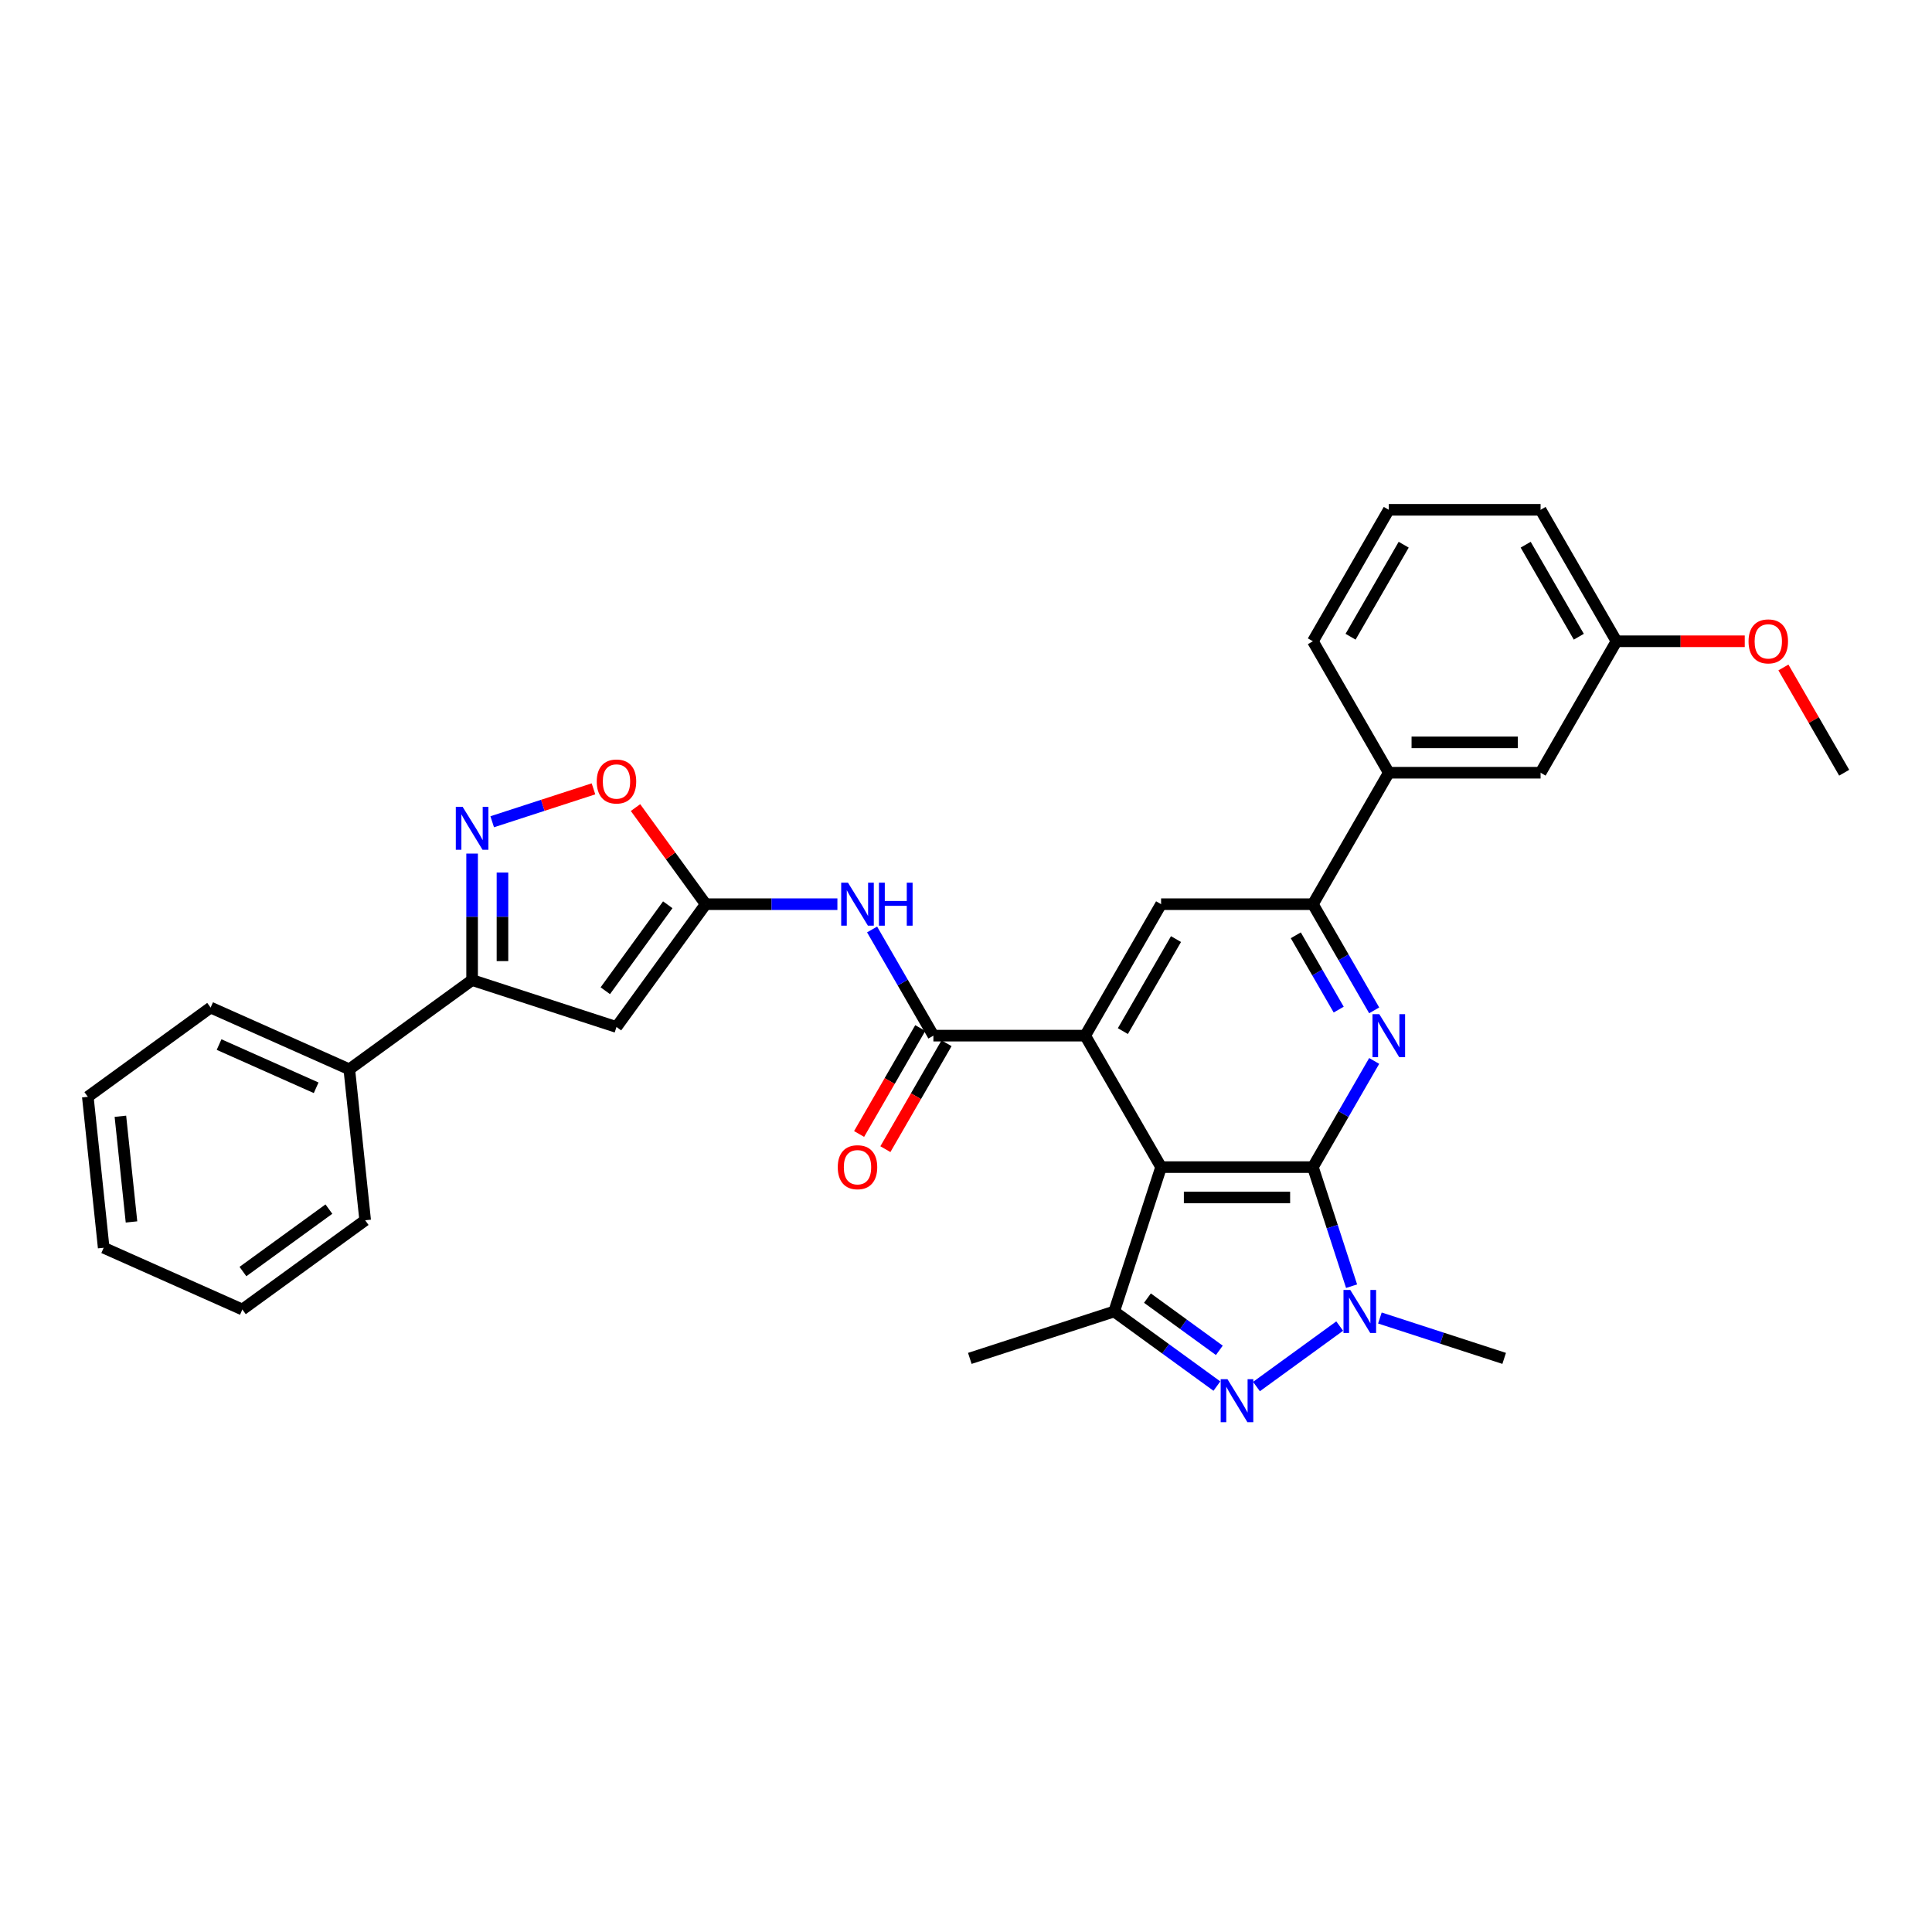 <?xml version='1.0' encoding='iso-8859-1'?>
<svg version='1.1' baseProfile='full'
              xmlns='http://www.w3.org/2000/svg'
                      xmlns:rdkit='http://www.rdkit.org/xml'
                      xmlns:xlink='http://www.w3.org/1999/xlink'
                  xml:space='preserve'
width='1000px' height='1000px' viewBox='0 0 1000 1000'>
<!-- END OF HEADER -->
<rect style='opacity:1.0;fill:#FFFFFF;stroke:none' width='1000' height='1000' x='0' y='0'> </rect>
<path class='bond-0' d='M 679.55,604.093 L 600.979,604.093' style='fill:none;fill-rule:evenodd;stroke:#000000;stroke-width:6px;stroke-linecap:butt;stroke-linejoin:miter;stroke-opacity:1' />
<path class='bond-0' d='M 667.764,619.807 L 612.765,619.807' style='fill:none;fill-rule:evenodd;stroke:#000000;stroke-width:6px;stroke-linecap:butt;stroke-linejoin:miter;stroke-opacity:1' />
<path class='bond-1' d='M 679.55,604.093 L 689.563,634.911' style='fill:none;fill-rule:evenodd;stroke:#000000;stroke-width:6px;stroke-linecap:butt;stroke-linejoin:miter;stroke-opacity:1' />
<path class='bond-1' d='M 689.563,634.911 L 699.576,665.728' style='fill:none;fill-rule:evenodd;stroke:#0000FF;stroke-width:6px;stroke-linecap:butt;stroke-linejoin:miter;stroke-opacity:1' />
<path class='bond-4' d='M 679.55,604.093 L 695.413,576.616' style='fill:none;fill-rule:evenodd;stroke:#000000;stroke-width:6px;stroke-linecap:butt;stroke-linejoin:miter;stroke-opacity:1' />
<path class='bond-4' d='M 695.413,576.616 L 711.277,549.139' style='fill:none;fill-rule:evenodd;stroke:#0000FF;stroke-width:6px;stroke-linecap:butt;stroke-linejoin:miter;stroke-opacity:1' />
<path class='bond-3' d='M 600.979,604.093 L 561.694,536.049' style='fill:none;fill-rule:evenodd;stroke:#000000;stroke-width:6px;stroke-linecap:butt;stroke-linejoin:miter;stroke-opacity:1' />
<path class='bond-5' d='M 600.979,604.093 L 576.7,678.818' style='fill:none;fill-rule:evenodd;stroke:#000000;stroke-width:6px;stroke-linecap:butt;stroke-linejoin:miter;stroke-opacity:1' />
<path class='bond-2' d='M 693.426,686.376 L 650.346,717.676' style='fill:none;fill-rule:evenodd;stroke:#0000FF;stroke-width:6px;stroke-linecap:butt;stroke-linejoin:miter;stroke-opacity:1' />
<path class='bond-19' d='M 714.232,682.198 L 746.393,692.648' style='fill:none;fill-rule:evenodd;stroke:#0000FF;stroke-width:6px;stroke-linecap:butt;stroke-linejoin:miter;stroke-opacity:1' />
<path class='bond-19' d='M 746.393,692.648 L 778.554,703.098' style='fill:none;fill-rule:evenodd;stroke:#000000;stroke-width:6px;stroke-linecap:butt;stroke-linejoin:miter;stroke-opacity:1' />
<path class='bond-32' d='M 629.862,717.442 L 603.281,698.13' style='fill:none;fill-rule:evenodd;stroke:#0000FF;stroke-width:6px;stroke-linecap:butt;stroke-linejoin:miter;stroke-opacity:1' />
<path class='bond-32' d='M 603.281,698.13 L 576.7,678.818' style='fill:none;fill-rule:evenodd;stroke:#000000;stroke-width:6px;stroke-linecap:butt;stroke-linejoin:miter;stroke-opacity:1' />
<path class='bond-32' d='M 631.124,698.936 L 612.517,685.417' style='fill:none;fill-rule:evenodd;stroke:#0000FF;stroke-width:6px;stroke-linecap:butt;stroke-linejoin:miter;stroke-opacity:1' />
<path class='bond-32' d='M 612.517,685.417 L 593.911,671.899' style='fill:none;fill-rule:evenodd;stroke:#000000;stroke-width:6px;stroke-linecap:butt;stroke-linejoin:miter;stroke-opacity:1' />
<path class='bond-6' d='M 561.694,536.049 L 483.124,536.049' style='fill:none;fill-rule:evenodd;stroke:#000000;stroke-width:6px;stroke-linecap:butt;stroke-linejoin:miter;stroke-opacity:1' />
<path class='bond-33' d='M 561.694,536.049 L 600.979,468.006' style='fill:none;fill-rule:evenodd;stroke:#000000;stroke-width:6px;stroke-linecap:butt;stroke-linejoin:miter;stroke-opacity:1' />
<path class='bond-33' d='M 581.196,533.7 L 608.695,486.069' style='fill:none;fill-rule:evenodd;stroke:#000000;stroke-width:6px;stroke-linecap:butt;stroke-linejoin:miter;stroke-opacity:1' />
<path class='bond-12' d='M 711.277,522.96 L 695.413,495.483' style='fill:none;fill-rule:evenodd;stroke:#0000FF;stroke-width:6px;stroke-linecap:butt;stroke-linejoin:miter;stroke-opacity:1' />
<path class='bond-12' d='M 695.413,495.483 L 679.55,468.006' style='fill:none;fill-rule:evenodd;stroke:#000000;stroke-width:6px;stroke-linecap:butt;stroke-linejoin:miter;stroke-opacity:1' />
<path class='bond-12' d='M 692.909,522.574 L 681.805,503.34' style='fill:none;fill-rule:evenodd;stroke:#0000FF;stroke-width:6px;stroke-linecap:butt;stroke-linejoin:miter;stroke-opacity:1' />
<path class='bond-12' d='M 681.805,503.34 L 670.7,484.106' style='fill:none;fill-rule:evenodd;stroke:#000000;stroke-width:6px;stroke-linecap:butt;stroke-linejoin:miter;stroke-opacity:1' />
<path class='bond-21' d='M 576.7,678.818 L 501.975,703.098' style='fill:none;fill-rule:evenodd;stroke:#000000;stroke-width:6px;stroke-linecap:butt;stroke-linejoin:miter;stroke-opacity:1' />
<path class='bond-10' d='M 483.124,536.049 L 467.26,508.572' style='fill:none;fill-rule:evenodd;stroke:#000000;stroke-width:6px;stroke-linecap:butt;stroke-linejoin:miter;stroke-opacity:1' />
<path class='bond-10' d='M 467.26,508.572 L 451.396,481.095' style='fill:none;fill-rule:evenodd;stroke:#0000FF;stroke-width:6px;stroke-linecap:butt;stroke-linejoin:miter;stroke-opacity:1' />
<path class='bond-16' d='M 476.32,532.121 L 460.492,559.535' style='fill:none;fill-rule:evenodd;stroke:#000000;stroke-width:6px;stroke-linecap:butt;stroke-linejoin:miter;stroke-opacity:1' />
<path class='bond-16' d='M 460.492,559.535 L 444.664,586.949' style='fill:none;fill-rule:evenodd;stroke:#FF0000;stroke-width:6px;stroke-linecap:butt;stroke-linejoin:miter;stroke-opacity:1' />
<path class='bond-16' d='M 489.928,539.978 L 474.101,567.392' style='fill:none;fill-rule:evenodd;stroke:#000000;stroke-width:6px;stroke-linecap:butt;stroke-linejoin:miter;stroke-opacity:1' />
<path class='bond-16' d='M 474.101,567.392 L 458.273,594.806' style='fill:none;fill-rule:evenodd;stroke:#FF0000;stroke-width:6px;stroke-linecap:butt;stroke-linejoin:miter;stroke-opacity:1' />
<path class='bond-7' d='M 365.269,468.006 L 399.352,468.006' style='fill:none;fill-rule:evenodd;stroke:#000000;stroke-width:6px;stroke-linecap:butt;stroke-linejoin:miter;stroke-opacity:1' />
<path class='bond-7' d='M 399.352,468.006 L 433.436,468.006' style='fill:none;fill-rule:evenodd;stroke:#0000FF;stroke-width:6px;stroke-linecap:butt;stroke-linejoin:miter;stroke-opacity:1' />
<path class='bond-8' d='M 365.269,468.006 L 319.086,531.57' style='fill:none;fill-rule:evenodd;stroke:#000000;stroke-width:6px;stroke-linecap:butt;stroke-linejoin:miter;stroke-opacity:1' />
<path class='bond-8' d='M 345.628,468.304 L 313.301,512.799' style='fill:none;fill-rule:evenodd;stroke:#000000;stroke-width:6px;stroke-linecap:butt;stroke-linejoin:miter;stroke-opacity:1' />
<path class='bond-14' d='M 365.269,468.006 L 347.104,443.004' style='fill:none;fill-rule:evenodd;stroke:#000000;stroke-width:6px;stroke-linecap:butt;stroke-linejoin:miter;stroke-opacity:1' />
<path class='bond-14' d='M 347.104,443.004 L 328.939,418.002' style='fill:none;fill-rule:evenodd;stroke:#FF0000;stroke-width:6px;stroke-linecap:butt;stroke-linejoin:miter;stroke-opacity:1' />
<path class='bond-11' d='M 319.086,531.57 L 244.361,507.291' style='fill:none;fill-rule:evenodd;stroke:#000000;stroke-width:6px;stroke-linecap:butt;stroke-linejoin:miter;stroke-opacity:1' />
<path class='bond-9' d='M 254.764,425.34 L 280.973,416.825' style='fill:none;fill-rule:evenodd;stroke:#0000FF;stroke-width:6px;stroke-linecap:butt;stroke-linejoin:miter;stroke-opacity:1' />
<path class='bond-9' d='M 280.973,416.825 L 307.181,408.309' style='fill:none;fill-rule:evenodd;stroke:#FF0000;stroke-width:6px;stroke-linecap:butt;stroke-linejoin:miter;stroke-opacity:1' />
<path class='bond-35' d='M 244.361,441.81 L 244.361,474.55' style='fill:none;fill-rule:evenodd;stroke:#0000FF;stroke-width:6px;stroke-linecap:butt;stroke-linejoin:miter;stroke-opacity:1' />
<path class='bond-35' d='M 244.361,474.55 L 244.361,507.291' style='fill:none;fill-rule:evenodd;stroke:#000000;stroke-width:6px;stroke-linecap:butt;stroke-linejoin:miter;stroke-opacity:1' />
<path class='bond-35' d='M 260.075,451.632 L 260.075,474.55' style='fill:none;fill-rule:evenodd;stroke:#0000FF;stroke-width:6px;stroke-linecap:butt;stroke-linejoin:miter;stroke-opacity:1' />
<path class='bond-35' d='M 260.075,474.55 L 260.075,497.469' style='fill:none;fill-rule:evenodd;stroke:#000000;stroke-width:6px;stroke-linecap:butt;stroke-linejoin:miter;stroke-opacity:1' />
<path class='bond-18' d='M 244.361,507.291 L 180.797,553.473' style='fill:none;fill-rule:evenodd;stroke:#000000;stroke-width:6px;stroke-linecap:butt;stroke-linejoin:miter;stroke-opacity:1' />
<path class='bond-13' d='M 679.55,468.006 L 600.979,468.006' style='fill:none;fill-rule:evenodd;stroke:#000000;stroke-width:6px;stroke-linecap:butt;stroke-linejoin:miter;stroke-opacity:1' />
<path class='bond-15' d='M 679.55,468.006 L 718.835,399.962' style='fill:none;fill-rule:evenodd;stroke:#000000;stroke-width:6px;stroke-linecap:butt;stroke-linejoin:miter;stroke-opacity:1' />
<path class='bond-17' d='M 718.835,399.962 L 797.405,399.962' style='fill:none;fill-rule:evenodd;stroke:#000000;stroke-width:6px;stroke-linecap:butt;stroke-linejoin:miter;stroke-opacity:1' />
<path class='bond-17' d='M 730.62,384.248 L 785.619,384.248' style='fill:none;fill-rule:evenodd;stroke:#000000;stroke-width:6px;stroke-linecap:butt;stroke-linejoin:miter;stroke-opacity:1' />
<path class='bond-23' d='M 718.835,399.962 L 679.55,331.918' style='fill:none;fill-rule:evenodd;stroke:#000000;stroke-width:6px;stroke-linecap:butt;stroke-linejoin:miter;stroke-opacity:1' />
<path class='bond-20' d='M 797.405,399.962 L 836.69,331.918' style='fill:none;fill-rule:evenodd;stroke:#000000;stroke-width:6px;stroke-linecap:butt;stroke-linejoin:miter;stroke-opacity:1' />
<path class='bond-25' d='M 180.797,553.473 L 109.019,521.516' style='fill:none;fill-rule:evenodd;stroke:#000000;stroke-width:6px;stroke-linecap:butt;stroke-linejoin:miter;stroke-opacity:1' />
<path class='bond-25' d='M 163.639,563.035 L 113.394,540.665' style='fill:none;fill-rule:evenodd;stroke:#000000;stroke-width:6px;stroke-linecap:butt;stroke-linejoin:miter;stroke-opacity:1' />
<path class='bond-26' d='M 180.797,553.473 L 189.01,631.613' style='fill:none;fill-rule:evenodd;stroke:#000000;stroke-width:6px;stroke-linecap:butt;stroke-linejoin:miter;stroke-opacity:1' />
<path class='bond-22' d='M 836.69,331.918 L 869.886,331.918' style='fill:none;fill-rule:evenodd;stroke:#000000;stroke-width:6px;stroke-linecap:butt;stroke-linejoin:miter;stroke-opacity:1' />
<path class='bond-22' d='M 869.886,331.918 L 903.082,331.918' style='fill:none;fill-rule:evenodd;stroke:#FF0000;stroke-width:6px;stroke-linecap:butt;stroke-linejoin:miter;stroke-opacity:1' />
<path class='bond-34' d='M 836.69,331.918 L 797.405,263.874' style='fill:none;fill-rule:evenodd;stroke:#000000;stroke-width:6px;stroke-linecap:butt;stroke-linejoin:miter;stroke-opacity:1' />
<path class='bond-34' d='M 817.189,329.568 L 789.689,281.938' style='fill:none;fill-rule:evenodd;stroke:#000000;stroke-width:6px;stroke-linecap:butt;stroke-linejoin:miter;stroke-opacity:1' />
<path class='bond-28' d='M 923.09,345.479 L 938.818,372.72' style='fill:none;fill-rule:evenodd;stroke:#FF0000;stroke-width:6px;stroke-linecap:butt;stroke-linejoin:miter;stroke-opacity:1' />
<path class='bond-28' d='M 938.818,372.72 L 954.545,399.962' style='fill:none;fill-rule:evenodd;stroke:#000000;stroke-width:6px;stroke-linecap:butt;stroke-linejoin:miter;stroke-opacity:1' />
<path class='bond-24' d='M 679.55,331.918 L 718.835,263.874' style='fill:none;fill-rule:evenodd;stroke:#000000;stroke-width:6px;stroke-linecap:butt;stroke-linejoin:miter;stroke-opacity:1' />
<path class='bond-24' d='M 699.051,329.568 L 726.551,281.938' style='fill:none;fill-rule:evenodd;stroke:#000000;stroke-width:6px;stroke-linecap:butt;stroke-linejoin:miter;stroke-opacity:1' />
<path class='bond-27' d='M 718.835,263.874 L 797.405,263.874' style='fill:none;fill-rule:evenodd;stroke:#000000;stroke-width:6px;stroke-linecap:butt;stroke-linejoin:miter;stroke-opacity:1' />
<path class='bond-29' d='M 109.019,521.516 L 45.455,567.698' style='fill:none;fill-rule:evenodd;stroke:#000000;stroke-width:6px;stroke-linecap:butt;stroke-linejoin:miter;stroke-opacity:1' />
<path class='bond-30' d='M 189.01,631.613 L 125.445,677.795' style='fill:none;fill-rule:evenodd;stroke:#000000;stroke-width:6px;stroke-linecap:butt;stroke-linejoin:miter;stroke-opacity:1' />
<path class='bond-30' d='M 170.238,625.827 L 125.743,658.155' style='fill:none;fill-rule:evenodd;stroke:#000000;stroke-width:6px;stroke-linecap:butt;stroke-linejoin:miter;stroke-opacity:1' />
<path class='bond-36' d='M 45.455,567.698 L 53.667,645.838' style='fill:none;fill-rule:evenodd;stroke:#000000;stroke-width:6px;stroke-linecap:butt;stroke-linejoin:miter;stroke-opacity:1' />
<path class='bond-36' d='M 62.314,577.777 L 68.063,632.474' style='fill:none;fill-rule:evenodd;stroke:#000000;stroke-width:6px;stroke-linecap:butt;stroke-linejoin:miter;stroke-opacity:1' />
<path class='bond-31' d='M 125.445,677.795 L 53.667,645.838' style='fill:none;fill-rule:evenodd;stroke:#000000;stroke-width:6px;stroke-linecap:butt;stroke-linejoin:miter;stroke-opacity:1' />
<path  class='atom-2' d='M 698.911 667.692
L 706.202 679.478
Q 706.925 680.641, 708.088 682.746
Q 709.25 684.852, 709.313 684.978
L 709.313 667.692
L 712.268 667.692
L 712.268 689.944
L 709.219 689.944
L 701.393 677.058
Q 700.482 675.549, 699.508 673.821
Q 698.565 672.092, 698.282 671.558
L 698.282 689.944
L 695.391 689.944
L 695.391 667.692
L 698.911 667.692
' fill='#0000FF'/>
<path  class='atom-3' d='M 635.346 713.875
L 642.637 725.66
Q 643.36 726.823, 644.523 728.929
Q 645.686 731.035, 645.749 731.16
L 645.749 713.875
L 648.703 713.875
L 648.703 736.126
L 645.654 736.126
L 637.829 723.24
Q 636.917 721.732, 635.943 720.003
Q 635 718.275, 634.717 717.741
L 634.717 736.126
L 631.826 736.126
L 631.826 713.875
L 635.346 713.875
' fill='#0000FF'/>
<path  class='atom-5' d='M 713.916 524.924
L 721.208 536.709
Q 721.93 537.872, 723.093 539.978
Q 724.256 542.084, 724.319 542.209
L 724.319 524.924
L 727.273 524.924
L 727.273 547.175
L 724.225 547.175
L 716.399 534.289
Q 715.488 532.781, 714.513 531.052
Q 713.57 529.324, 713.288 528.789
L 713.288 547.175
L 710.396 547.175
L 710.396 524.924
L 713.916 524.924
' fill='#0000FF'/>
<path  class='atom-10' d='M 239.443 417.595
L 246.734 429.38
Q 247.457 430.543, 248.62 432.649
Q 249.783 434.755, 249.846 434.88
L 249.846 417.595
L 252.8 417.595
L 252.8 439.846
L 249.751 439.846
L 241.926 426.96
Q 241.014 425.452, 240.04 423.723
Q 239.097 421.995, 238.814 421.461
L 238.814 439.846
L 235.923 439.846
L 235.923 417.595
L 239.443 417.595
' fill='#0000FF'/>
<path  class='atom-11' d='M 438.92 456.88
L 446.212 468.666
Q 446.934 469.828, 448.097 471.934
Q 449.26 474.04, 449.323 474.165
L 449.323 456.88
L 452.277 456.88
L 452.277 479.131
L 449.229 479.131
L 441.403 466.246
Q 440.492 464.737, 439.517 463.008
Q 438.575 461.28, 438.292 460.746
L 438.292 479.131
L 435.4 479.131
L 435.4 456.88
L 438.92 456.88
' fill='#0000FF'/>
<path  class='atom-11' d='M 454.949 456.88
L 457.966 456.88
L 457.966 466.34
L 469.343 466.34
L 469.343 456.88
L 472.36 456.88
L 472.36 479.131
L 469.343 479.131
L 469.343 468.854
L 457.966 468.854
L 457.966 479.131
L 454.949 479.131
L 454.949 456.88
' fill='#0000FF'/>
<path  class='atom-15' d='M 308.872 404.504
Q 308.872 399.161, 311.512 396.175
Q 314.152 393.19, 319.086 393.19
Q 324.02 393.19, 326.66 396.175
Q 329.3 399.161, 329.3 404.504
Q 329.3 409.909, 326.629 412.989
Q 323.957 416.038, 319.086 416.038
Q 314.183 416.038, 311.512 412.989
Q 308.872 409.941, 308.872 404.504
M 319.086 413.524
Q 322.48 413.524, 324.303 411.261
Q 326.157 408.967, 326.157 404.504
Q 326.157 400.135, 324.303 397.935
Q 322.48 395.704, 319.086 395.704
Q 315.692 395.704, 313.838 397.904
Q 312.015 400.104, 312.015 404.504
Q 312.015 408.998, 313.838 411.261
Q 315.692 413.524, 319.086 413.524
' fill='#FF0000'/>
<path  class='atom-17' d='M 433.625 604.156
Q 433.625 598.813, 436.265 595.828
Q 438.905 592.842, 443.839 592.842
Q 448.773 592.842, 451.413 595.828
Q 454.053 598.813, 454.053 604.156
Q 454.053 609.562, 451.382 612.642
Q 448.71 615.69, 443.839 615.69
Q 438.936 615.69, 436.265 612.642
Q 433.625 609.593, 433.625 604.156
M 443.839 613.176
Q 447.233 613.176, 449.056 610.913
Q 450.91 608.619, 450.91 604.156
Q 450.91 599.788, 449.056 597.588
Q 447.233 595.356, 443.839 595.356
Q 440.445 595.356, 438.59 597.556
Q 436.767 599.756, 436.767 604.156
Q 436.767 608.65, 438.59 610.913
Q 440.445 613.176, 443.839 613.176
' fill='#FF0000'/>
<path  class='atom-23' d='M 905.046 331.981
Q 905.046 326.638, 907.686 323.652
Q 910.326 320.667, 915.26 320.667
Q 920.195 320.667, 922.835 323.652
Q 925.474 326.638, 925.474 331.981
Q 925.474 337.386, 922.803 340.466
Q 920.132 343.515, 915.26 343.515
Q 910.358 343.515, 907.686 340.466
Q 905.046 337.418, 905.046 331.981
M 915.26 341.001
Q 918.655 341.001, 920.477 338.738
Q 922.332 336.444, 922.332 331.981
Q 922.332 327.612, 920.477 325.412
Q 918.655 323.181, 915.26 323.181
Q 911.866 323.181, 910.012 325.381
Q 908.189 327.581, 908.189 331.981
Q 908.189 336.475, 910.012 338.738
Q 911.866 341.001, 915.26 341.001
' fill='#FF0000'/>
</svg>
